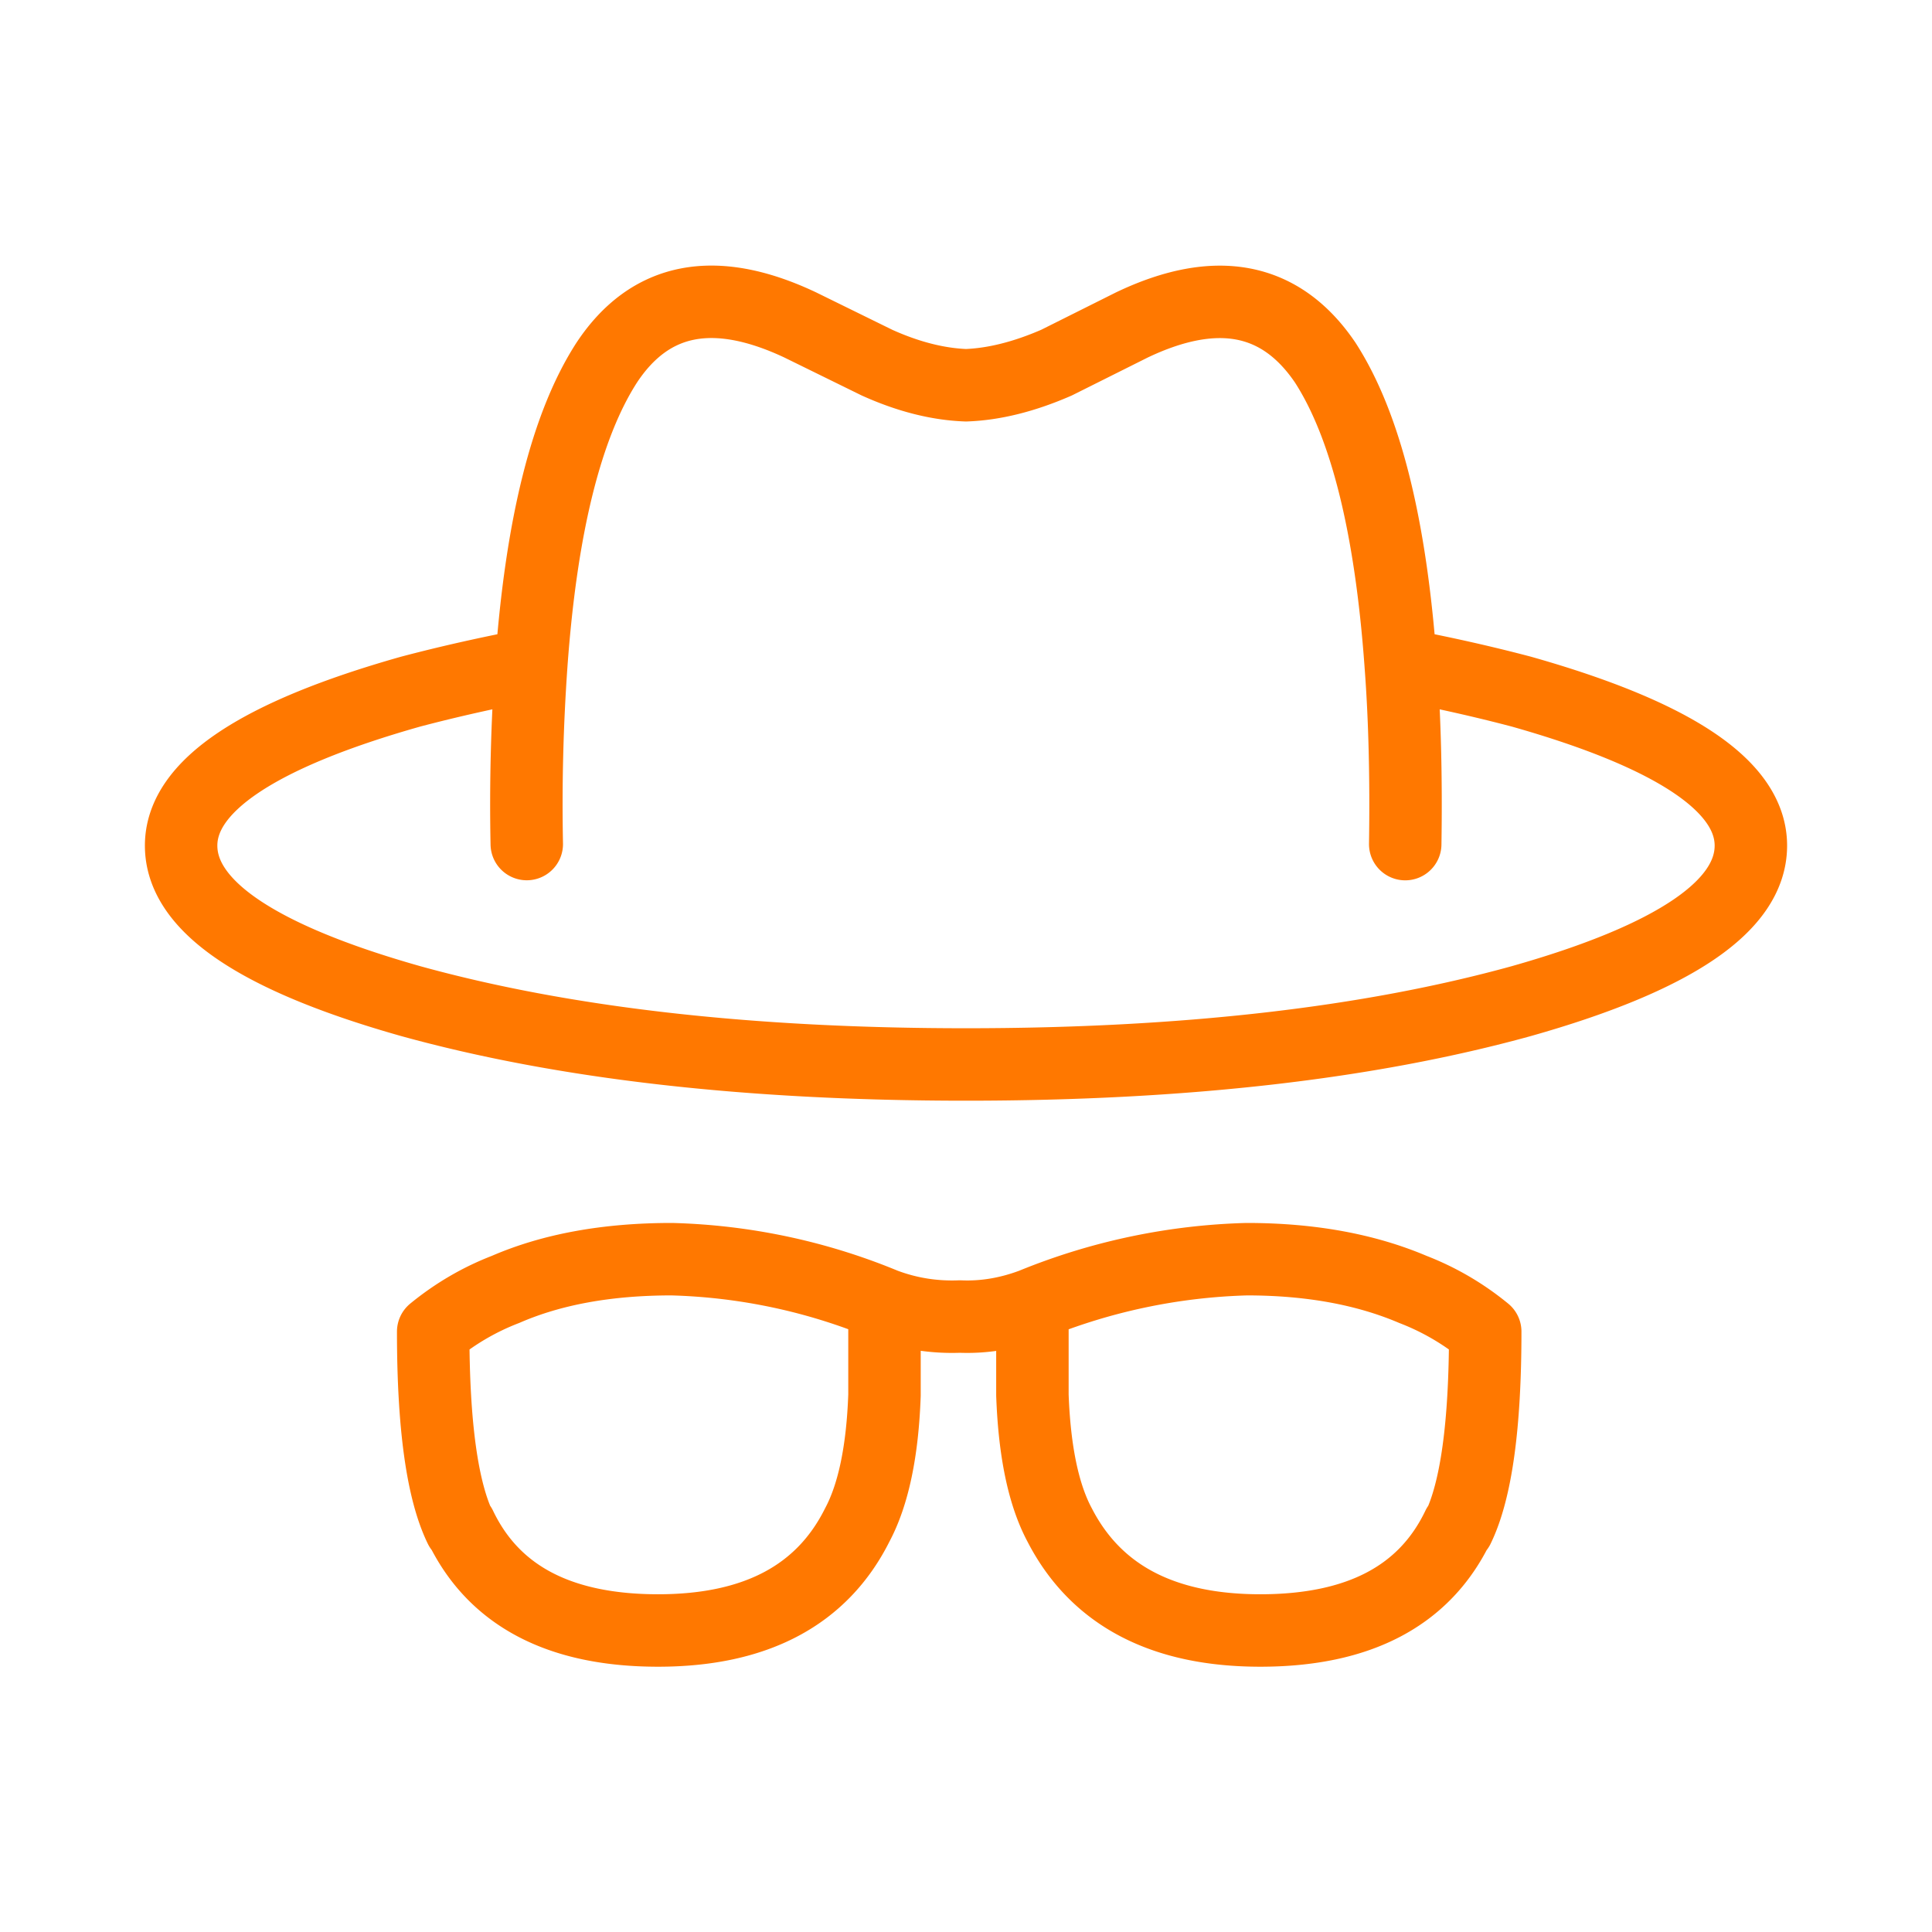 <svg xmlns="http://www.w3.org/2000/svg" width="32" height="32"><path fill="none" stroke="#FF7800" stroke-linecap="round" stroke-linejoin="round" stroke-width="1.2" d="M14.65 21.606v1.5c-.033.933-.184 1.65-.45 2.15-.583 1.167-1.683 1.75-3.3 1.75-1.633 0-2.725-.575-3.275-1.725v.025c-.3-.617-.45-1.7-.45-3.25.367-.3.766-.533 1.2-.7.767-.333 1.683-.5 2.75-.5a9.883 9.883 0 013.525.75c.4.15.816.217 1.25.2.4.017.8-.05 1.2-.2a10.09 10.09 0 013.55-.75c1.05 0 1.967.167 2.75.5.433.167.834.4 1.2.7 0 1.55-.15 2.633-.45 3.25v-.025c-.55 1.15-1.641 1.725-3.275 1.725-1.616 0-2.725-.583-3.325-1.75-.267-.5-.416-1.217-.45-2.15v-1.5m6.1-10.6c.7.133 1.367.283 2 .45 2.534.717 3.8 1.567 3.8 2.55 0 1-1.267 1.858-3.8 2.575-2.534.7-5.6 1.05-9.2 1.05-3.6 0-6.667-.35-9.2-1.05-2.534-.717-3.8-1.575-3.8-2.575 0-.983 1.266-1.833 3.8-2.55.633-.167 1.3-.317 2-.45m14.475 2.975c.017-1.1-.008-2.092-.075-2.975-.166-2.3-.583-3.967-1.25-5-.733-1.083-1.8-1.292-3.2-.625l-1.25.625c-.534.233-1.034.358-1.5.375-.466-.017-.959-.142-1.475-.375L13.25 5.38c-1.417-.667-2.483-.458-3.2.625-.667 1.033-1.084 2.7-1.25 5a32.926 32.926 0 00-.075 2.975"/></svg>